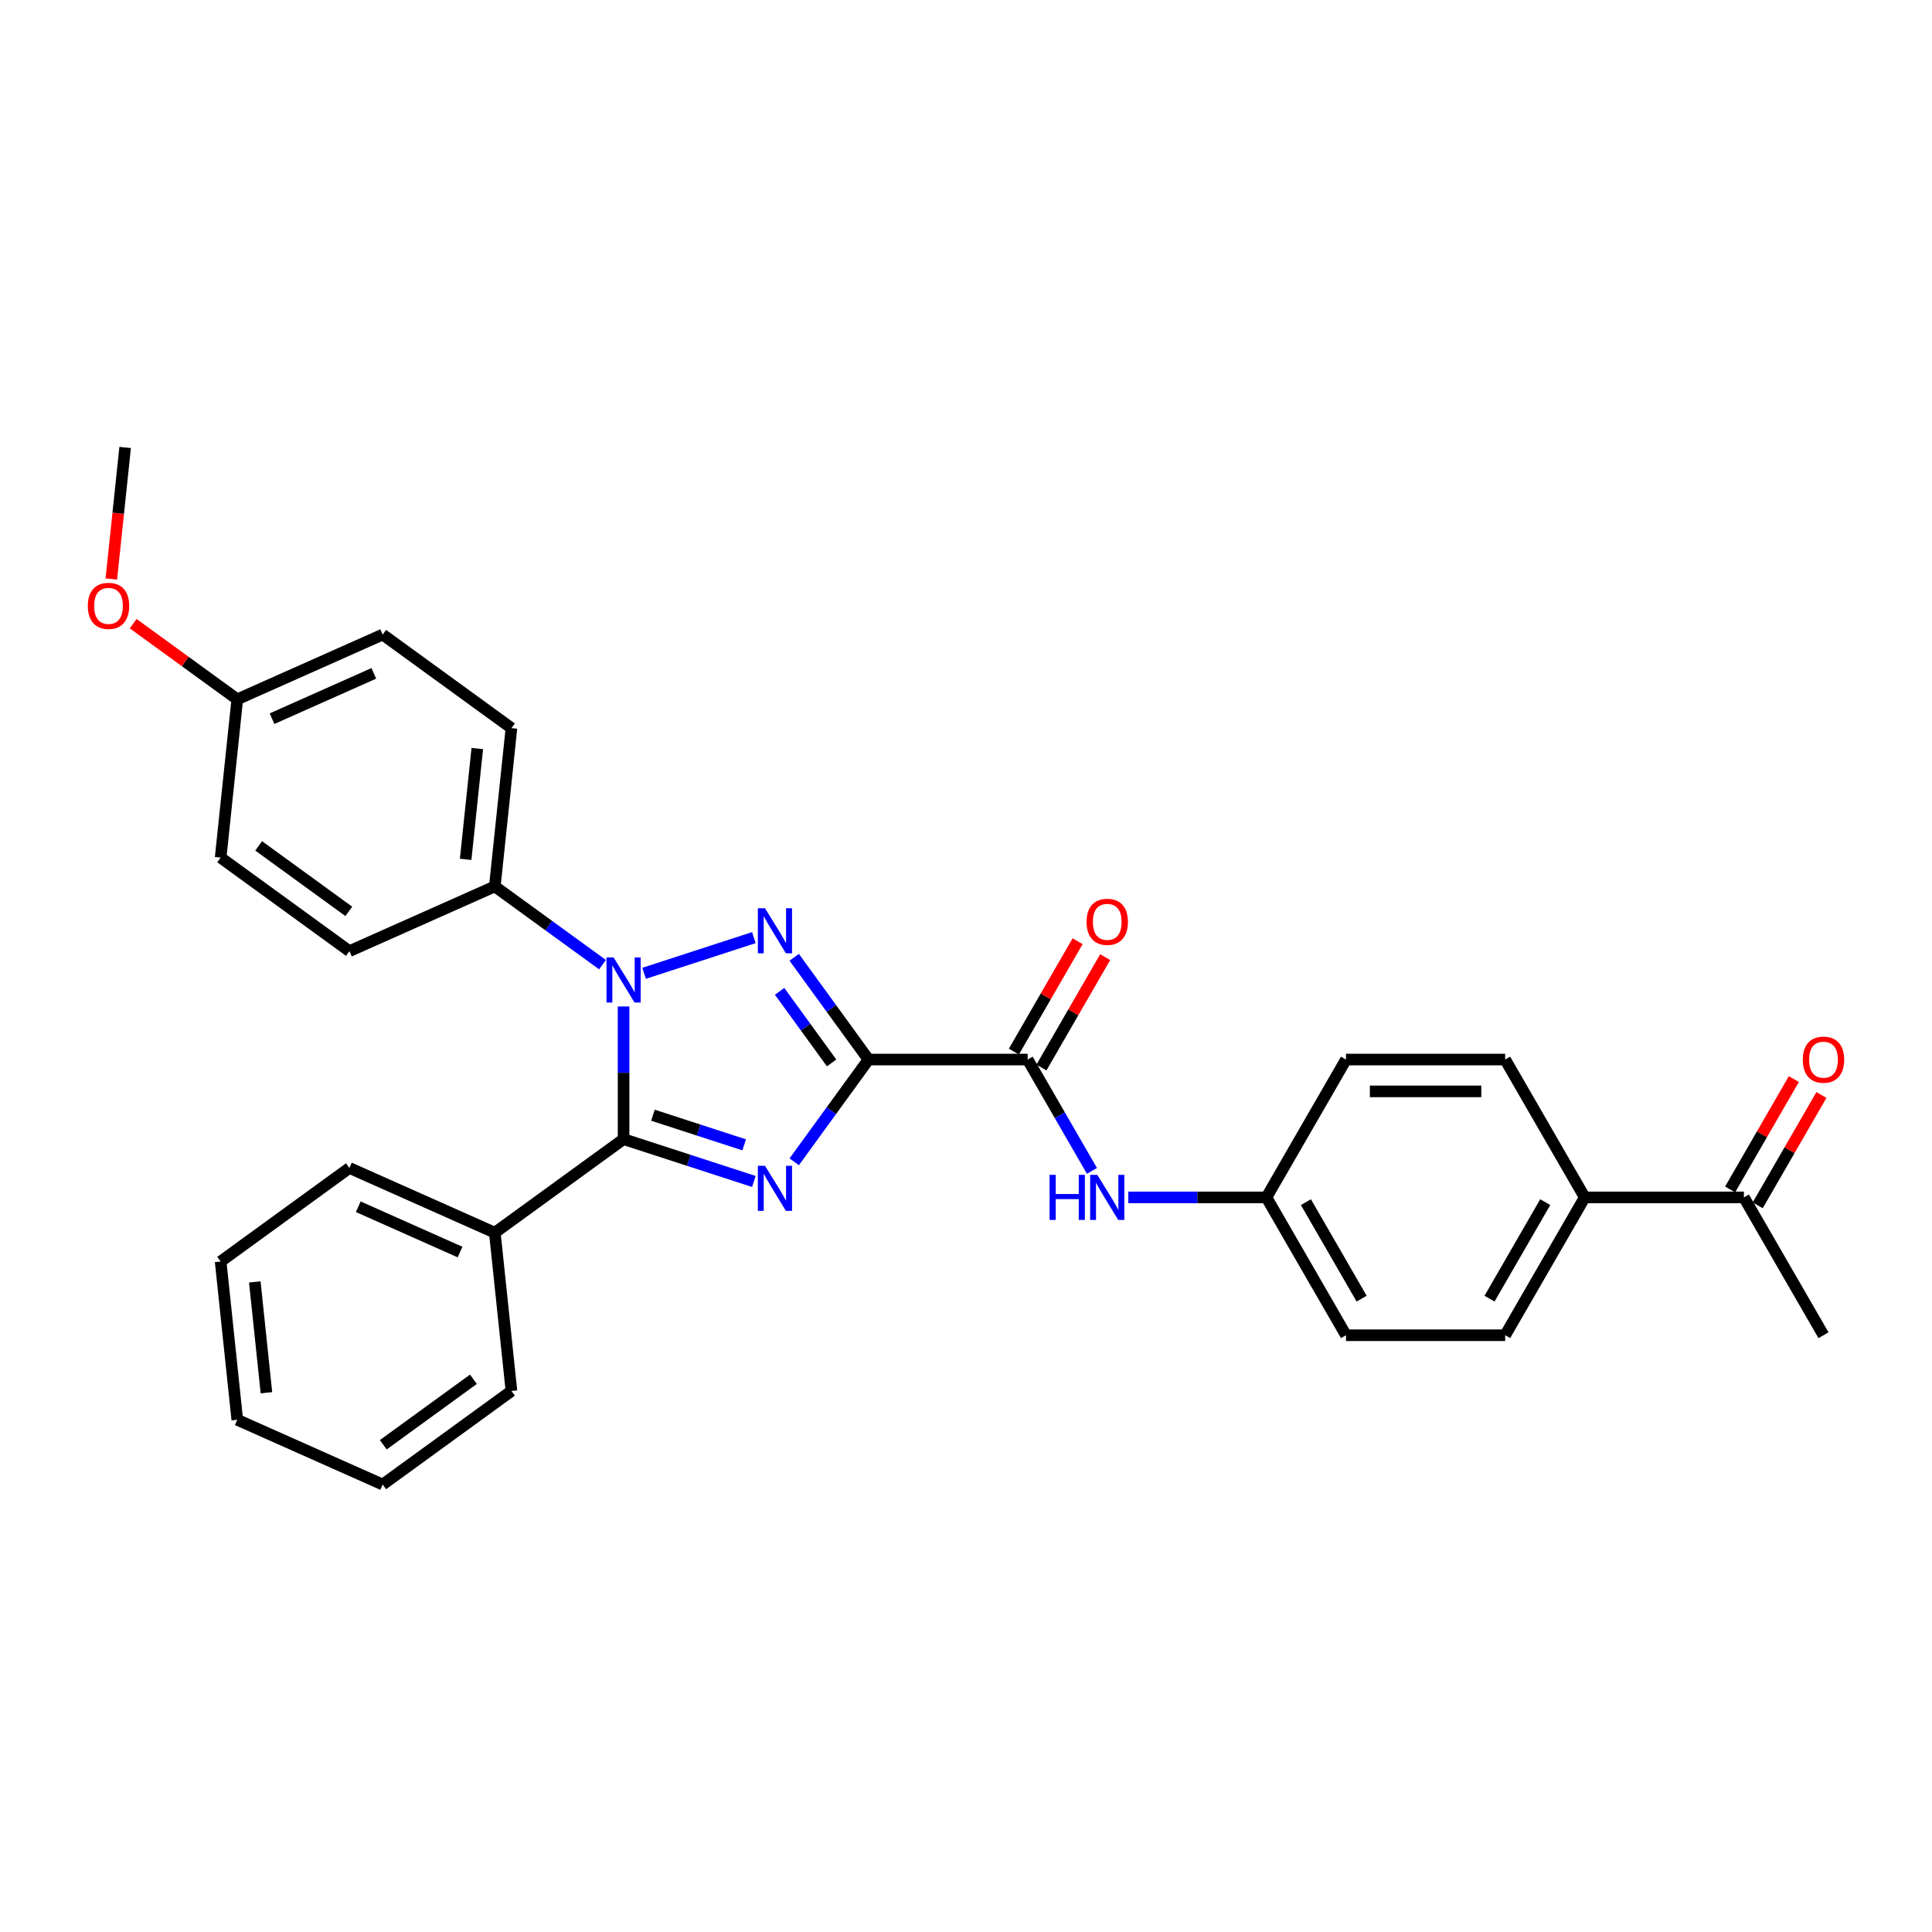 <?xml version='1.0' encoding='iso-8859-1'?>
<svg version='1.1' baseProfile='full'
              xmlns='http://www.w3.org/2000/svg'
                      xmlns:rdkit='http://www.rdkit.org/xml'
                      xmlns:xlink='http://www.w3.org/1999/xlink'
                  xml:space='preserve'
width='1000px' height='1000px' viewBox='0 0 1000 1000'>
<!-- END OF HEADER -->
<rect style='opacity:1.0;fill:#FFFFFF;stroke:none' width='1000' height='1000' x='0' y='0'> </rect>
<path class='bond-0' d='M 449.537,548.424 L 430.311,574.886' style='fill:none;fill-rule:evenodd;stroke:#000000;stroke-width:6px;stroke-linecap:butt;stroke-linejoin:miter;stroke-opacity:1' />
<path class='bond-0' d='M 430.311,574.886 L 411.085,601.348' style='fill:none;fill-rule:evenodd;stroke:#0000FF;stroke-width:6px;stroke-linecap:butt;stroke-linejoin:miter;stroke-opacity:1' />
<path class='bond-1' d='M 449.537,548.424 L 430.311,521.961' style='fill:none;fill-rule:evenodd;stroke:#000000;stroke-width:6px;stroke-linecap:butt;stroke-linejoin:miter;stroke-opacity:1' />
<path class='bond-1' d='M 430.311,521.961 L 411.085,495.499' style='fill:none;fill-rule:evenodd;stroke:#0000FF;stroke-width:6px;stroke-linecap:butt;stroke-linejoin:miter;stroke-opacity:1' />
<path class='bond-1' d='M 430.439,550.17 L 416.981,531.646' style='fill:none;fill-rule:evenodd;stroke:#000000;stroke-width:6px;stroke-linecap:butt;stroke-linejoin:miter;stroke-opacity:1' />
<path class='bond-1' d='M 416.981,531.646 L 403.523,513.123' style='fill:none;fill-rule:evenodd;stroke:#0000FF;stroke-width:6px;stroke-linecap:butt;stroke-linejoin:miter;stroke-opacity:1' />
<path class='bond-4' d='M 449.537,548.424 L 531.92,548.424' style='fill:none;fill-rule:evenodd;stroke:#000000;stroke-width:6px;stroke-linecap:butt;stroke-linejoin:miter;stroke-opacity:1' />
<path class='bond-3' d='M 390.205,611.529 L 356.484,600.572' style='fill:none;fill-rule:evenodd;stroke:#0000FF;stroke-width:6px;stroke-linecap:butt;stroke-linejoin:miter;stroke-opacity:1' />
<path class='bond-3' d='M 356.484,600.572 L 322.762,589.615' style='fill:none;fill-rule:evenodd;stroke:#000000;stroke-width:6px;stroke-linecap:butt;stroke-linejoin:miter;stroke-opacity:1' />
<path class='bond-3' d='M 385.18,592.572 L 361.575,584.902' style='fill:none;fill-rule:evenodd;stroke:#0000FF;stroke-width:6px;stroke-linecap:butt;stroke-linejoin:miter;stroke-opacity:1' />
<path class='bond-3' d='M 361.575,584.902 L 337.97,577.232' style='fill:none;fill-rule:evenodd;stroke:#000000;stroke-width:6px;stroke-linecap:butt;stroke-linejoin:miter;stroke-opacity:1' />
<path class='bond-2' d='M 390.205,485.318 L 333.383,503.781' style='fill:none;fill-rule:evenodd;stroke:#0000FF;stroke-width:6px;stroke-linecap:butt;stroke-linejoin:miter;stroke-opacity:1' />
<path class='bond-6' d='M 311.854,499.307 L 283.983,479.058' style='fill:none;fill-rule:evenodd;stroke:#0000FF;stroke-width:6px;stroke-linecap:butt;stroke-linejoin:miter;stroke-opacity:1' />
<path class='bond-6' d='M 283.983,479.058 L 256.113,458.808' style='fill:none;fill-rule:evenodd;stroke:#000000;stroke-width:6px;stroke-linecap:butt;stroke-linejoin:miter;stroke-opacity:1' />
<path class='bond-30' d='M 322.762,520.957 L 322.762,555.286' style='fill:none;fill-rule:evenodd;stroke:#0000FF;stroke-width:6px;stroke-linecap:butt;stroke-linejoin:miter;stroke-opacity:1' />
<path class='bond-30' d='M 322.762,555.286 L 322.762,589.615' style='fill:none;fill-rule:evenodd;stroke:#000000;stroke-width:6px;stroke-linecap:butt;stroke-linejoin:miter;stroke-opacity:1' />
<path class='bond-7' d='M 322.762,589.615 L 256.113,638.039' style='fill:none;fill-rule:evenodd;stroke:#000000;stroke-width:6px;stroke-linecap:butt;stroke-linejoin:miter;stroke-opacity:1' />
<path class='bond-5' d='M 531.92,548.424 L 548.553,577.234' style='fill:none;fill-rule:evenodd;stroke:#000000;stroke-width:6px;stroke-linecap:butt;stroke-linejoin:miter;stroke-opacity:1' />
<path class='bond-5' d='M 548.553,577.234 L 565.187,606.045' style='fill:none;fill-rule:evenodd;stroke:#0000FF;stroke-width:6px;stroke-linecap:butt;stroke-linejoin:miter;stroke-opacity:1' />
<path class='bond-10' d='M 539.054,552.543 L 555.545,523.979' style='fill:none;fill-rule:evenodd;stroke:#000000;stroke-width:6px;stroke-linecap:butt;stroke-linejoin:miter;stroke-opacity:1' />
<path class='bond-10' d='M 555.545,523.979 L 572.036,495.416' style='fill:none;fill-rule:evenodd;stroke:#FF0000;stroke-width:6px;stroke-linecap:butt;stroke-linejoin:miter;stroke-opacity:1' />
<path class='bond-10' d='M 524.785,544.304 L 541.276,515.741' style='fill:none;fill-rule:evenodd;stroke:#000000;stroke-width:6px;stroke-linecap:butt;stroke-linejoin:miter;stroke-opacity:1' />
<path class='bond-10' d='M 541.276,515.741 L 557.767,487.178' style='fill:none;fill-rule:evenodd;stroke:#FF0000;stroke-width:6px;stroke-linecap:butt;stroke-linejoin:miter;stroke-opacity:1' />
<path class='bond-14' d='M 584.019,619.77 L 619.757,619.77' style='fill:none;fill-rule:evenodd;stroke:#0000FF;stroke-width:6px;stroke-linecap:butt;stroke-linejoin:miter;stroke-opacity:1' />
<path class='bond-14' d='M 619.757,619.77 L 655.495,619.77' style='fill:none;fill-rule:evenodd;stroke:#000000;stroke-width:6px;stroke-linecap:butt;stroke-linejoin:miter;stroke-opacity:1' />
<path class='bond-12' d='M 256.113,458.808 L 264.724,376.877' style='fill:none;fill-rule:evenodd;stroke:#000000;stroke-width:6px;stroke-linecap:butt;stroke-linejoin:miter;stroke-opacity:1' />
<path class='bond-12' d='M 241.018,444.796 L 247.046,387.444' style='fill:none;fill-rule:evenodd;stroke:#000000;stroke-width:6px;stroke-linecap:butt;stroke-linejoin:miter;stroke-opacity:1' />
<path class='bond-13' d='M 256.113,458.808 L 180.852,492.317' style='fill:none;fill-rule:evenodd;stroke:#000000;stroke-width:6px;stroke-linecap:butt;stroke-linejoin:miter;stroke-opacity:1' />
<path class='bond-24' d='M 256.113,638.039 L 180.852,604.531' style='fill:none;fill-rule:evenodd;stroke:#000000;stroke-width:6px;stroke-linecap:butt;stroke-linejoin:miter;stroke-opacity:1' />
<path class='bond-24' d='M 238.122,648.065 L 185.439,624.609' style='fill:none;fill-rule:evenodd;stroke:#000000;stroke-width:6px;stroke-linecap:butt;stroke-linejoin:miter;stroke-opacity:1' />
<path class='bond-25' d='M 256.113,638.039 L 264.724,719.971' style='fill:none;fill-rule:evenodd;stroke:#000000;stroke-width:6px;stroke-linecap:butt;stroke-linejoin:miter;stroke-opacity:1' />
<path class='bond-8' d='M 902.644,619.77 L 820.261,619.77' style='fill:none;fill-rule:evenodd;stroke:#000000;stroke-width:6px;stroke-linecap:butt;stroke-linejoin:miter;stroke-opacity:1' />
<path class='bond-11' d='M 909.779,623.889 L 926.27,595.325' style='fill:none;fill-rule:evenodd;stroke:#000000;stroke-width:6px;stroke-linecap:butt;stroke-linejoin:miter;stroke-opacity:1' />
<path class='bond-11' d='M 926.27,595.325 L 942.761,566.762' style='fill:none;fill-rule:evenodd;stroke:#FF0000;stroke-width:6px;stroke-linecap:butt;stroke-linejoin:miter;stroke-opacity:1' />
<path class='bond-11' d='M 895.509,615.65 L 912,587.087' style='fill:none;fill-rule:evenodd;stroke:#000000;stroke-width:6px;stroke-linecap:butt;stroke-linejoin:miter;stroke-opacity:1' />
<path class='bond-11' d='M 912,587.087 L 928.492,558.524' style='fill:none;fill-rule:evenodd;stroke:#FF0000;stroke-width:6px;stroke-linecap:butt;stroke-linejoin:miter;stroke-opacity:1' />
<path class='bond-23' d='M 902.644,619.77 L 943.836,691.115' style='fill:none;fill-rule:evenodd;stroke:#000000;stroke-width:6px;stroke-linecap:butt;stroke-linejoin:miter;stroke-opacity:1' />
<path class='bond-9' d='M 820.261,619.77 L 779.069,691.115' style='fill:none;fill-rule:evenodd;stroke:#000000;stroke-width:6px;stroke-linecap:butt;stroke-linejoin:miter;stroke-opacity:1' />
<path class='bond-9' d='M 799.813,622.233 L 770.979,672.175' style='fill:none;fill-rule:evenodd;stroke:#000000;stroke-width:6px;stroke-linecap:butt;stroke-linejoin:miter;stroke-opacity:1' />
<path class='bond-31' d='M 820.261,619.77 L 779.069,548.424' style='fill:none;fill-rule:evenodd;stroke:#000000;stroke-width:6px;stroke-linecap:butt;stroke-linejoin:miter;stroke-opacity:1' />
<path class='bond-21' d='M 264.724,376.877 L 198.075,328.453' style='fill:none;fill-rule:evenodd;stroke:#000000;stroke-width:6px;stroke-linecap:butt;stroke-linejoin:miter;stroke-opacity:1' />
<path class='bond-20' d='M 180.852,492.317 L 114.202,443.893' style='fill:none;fill-rule:evenodd;stroke:#000000;stroke-width:6px;stroke-linecap:butt;stroke-linejoin:miter;stroke-opacity:1' />
<path class='bond-20' d='M 180.539,471.723 L 133.884,437.827' style='fill:none;fill-rule:evenodd;stroke:#000000;stroke-width:6px;stroke-linecap:butt;stroke-linejoin:miter;stroke-opacity:1' />
<path class='bond-18' d='M 655.495,619.77 L 696.686,548.424' style='fill:none;fill-rule:evenodd;stroke:#000000;stroke-width:6px;stroke-linecap:butt;stroke-linejoin:miter;stroke-opacity:1' />
<path class='bond-19' d='M 655.495,619.77 L 696.686,691.115' style='fill:none;fill-rule:evenodd;stroke:#000000;stroke-width:6px;stroke-linecap:butt;stroke-linejoin:miter;stroke-opacity:1' />
<path class='bond-19' d='M 675.942,622.233 L 704.777,672.175' style='fill:none;fill-rule:evenodd;stroke:#000000;stroke-width:6px;stroke-linecap:butt;stroke-linejoin:miter;stroke-opacity:1' />
<path class='bond-15' d='M 779.069,691.115 L 696.686,691.115' style='fill:none;fill-rule:evenodd;stroke:#000000;stroke-width:6px;stroke-linecap:butt;stroke-linejoin:miter;stroke-opacity:1' />
<path class='bond-16' d='M 779.069,548.424 L 696.686,548.424' style='fill:none;fill-rule:evenodd;stroke:#000000;stroke-width:6px;stroke-linecap:butt;stroke-linejoin:miter;stroke-opacity:1' />
<path class='bond-16' d='M 766.712,564.9 L 709.044,564.9' style='fill:none;fill-rule:evenodd;stroke:#000000;stroke-width:6px;stroke-linecap:butt;stroke-linejoin:miter;stroke-opacity:1' />
<path class='bond-17' d='M 122.814,361.961 L 114.202,443.893' style='fill:none;fill-rule:evenodd;stroke:#000000;stroke-width:6px;stroke-linecap:butt;stroke-linejoin:miter;stroke-opacity:1' />
<path class='bond-22' d='M 122.814,361.961 L 95.874,342.388' style='fill:none;fill-rule:evenodd;stroke:#000000;stroke-width:6px;stroke-linecap:butt;stroke-linejoin:miter;stroke-opacity:1' />
<path class='bond-22' d='M 95.874,342.388 L 68.934,322.815' style='fill:none;fill-rule:evenodd;stroke:#FF0000;stroke-width:6px;stroke-linecap:butt;stroke-linejoin:miter;stroke-opacity:1' />
<path class='bond-32' d='M 122.814,361.961 L 198.075,328.453' style='fill:none;fill-rule:evenodd;stroke:#000000;stroke-width:6px;stroke-linecap:butt;stroke-linejoin:miter;stroke-opacity:1' />
<path class='bond-32' d='M 140.805,371.987 L 193.487,348.531' style='fill:none;fill-rule:evenodd;stroke:#000000;stroke-width:6px;stroke-linecap:butt;stroke-linejoin:miter;stroke-opacity:1' />
<path class='bond-26' d='M 57.621,299.681 L 61.198,265.643' style='fill:none;fill-rule:evenodd;stroke:#FF0000;stroke-width:6px;stroke-linecap:butt;stroke-linejoin:miter;stroke-opacity:1' />
<path class='bond-26' d='M 61.198,265.643 L 64.776,231.606' style='fill:none;fill-rule:evenodd;stroke:#000000;stroke-width:6px;stroke-linecap:butt;stroke-linejoin:miter;stroke-opacity:1' />
<path class='bond-27' d='M 180.852,604.531 L 114.202,652.954' style='fill:none;fill-rule:evenodd;stroke:#000000;stroke-width:6px;stroke-linecap:butt;stroke-linejoin:miter;stroke-opacity:1' />
<path class='bond-28' d='M 264.724,719.971 L 198.075,768.394' style='fill:none;fill-rule:evenodd;stroke:#000000;stroke-width:6px;stroke-linecap:butt;stroke-linejoin:miter;stroke-opacity:1' />
<path class='bond-28' d='M 245.042,713.904 L 198.387,747.801' style='fill:none;fill-rule:evenodd;stroke:#000000;stroke-width:6px;stroke-linecap:butt;stroke-linejoin:miter;stroke-opacity:1' />
<path class='bond-33' d='M 114.202,652.954 L 122.814,734.886' style='fill:none;fill-rule:evenodd;stroke:#000000;stroke-width:6px;stroke-linecap:butt;stroke-linejoin:miter;stroke-opacity:1' />
<path class='bond-33' d='M 131.88,663.522 L 137.908,720.874' style='fill:none;fill-rule:evenodd;stroke:#000000;stroke-width:6px;stroke-linecap:butt;stroke-linejoin:miter;stroke-opacity:1' />
<path class='bond-29' d='M 198.075,768.394 L 122.814,734.886' style='fill:none;fill-rule:evenodd;stroke:#000000;stroke-width:6px;stroke-linecap:butt;stroke-linejoin:miter;stroke-opacity:1' />
<path  class='atom-1' d='M 395.956 603.408
L 403.601 615.765
Q 404.359 616.984, 405.578 619.192
Q 406.797 621.4, 406.863 621.532
L 406.863 603.408
L 409.961 603.408
L 409.961 626.738
L 406.764 626.738
L 398.559 613.228
Q 397.603 611.646, 396.582 609.833
Q 395.593 608.021, 395.297 607.461
L 395.297 626.738
L 392.265 626.738
L 392.265 603.408
L 395.956 603.408
' fill='#0000FF'/>
<path  class='atom-2' d='M 395.956 470.109
L 403.601 482.466
Q 404.359 483.686, 405.578 485.893
Q 406.797 488.101, 406.863 488.233
L 406.863 470.109
L 409.961 470.109
L 409.961 493.44
L 406.764 493.44
L 398.559 479.929
Q 397.603 478.347, 396.582 476.535
Q 395.593 474.722, 395.297 474.162
L 395.297 493.44
L 392.265 493.44
L 392.265 470.109
L 395.956 470.109
' fill='#0000FF'/>
<path  class='atom-3' d='M 317.605 495.567
L 325.25 507.924
Q 326.008 509.143, 327.227 511.351
Q 328.446 513.559, 328.512 513.691
L 328.512 495.567
L 331.61 495.567
L 331.61 518.897
L 328.413 518.897
L 320.208 505.387
Q 319.252 503.805, 318.231 501.992
Q 317.242 500.18, 316.946 499.62
L 316.946 518.897
L 313.914 518.897
L 313.914 495.567
L 317.605 495.567
' fill='#0000FF'/>
<path  class='atom-6' d='M 543.272 608.104
L 546.436 608.104
L 546.436 618.023
L 558.365 618.023
L 558.365 608.104
L 561.528 608.104
L 561.528 631.435
L 558.365 631.435
L 558.365 620.659
L 546.436 620.659
L 546.436 631.435
L 543.272 631.435
L 543.272 608.104
' fill='#0000FF'/>
<path  class='atom-6' d='M 567.954 608.104
L 575.599 620.462
Q 576.357 621.681, 577.577 623.889
Q 578.796 626.097, 578.862 626.228
L 578.862 608.104
L 581.959 608.104
L 581.959 631.435
L 578.763 631.435
L 570.557 617.924
Q 569.602 616.342, 568.58 614.53
Q 567.592 612.718, 567.295 612.157
L 567.295 631.435
L 564.263 631.435
L 564.263 608.104
L 567.954 608.104
' fill='#0000FF'/>
<path  class='atom-11' d='M 562.402 477.144
Q 562.402 471.542, 565.17 468.411
Q 567.938 465.28, 573.111 465.28
Q 578.285 465.28, 581.053 468.411
Q 583.821 471.542, 583.821 477.144
Q 583.821 482.812, 581.02 486.041
Q 578.219 489.237, 573.111 489.237
Q 567.971 489.237, 565.17 486.041
Q 562.402 482.845, 562.402 477.144
M 573.111 486.601
Q 576.67 486.601, 578.582 484.229
Q 580.526 481.823, 580.526 477.144
Q 580.526 472.563, 578.582 470.256
Q 576.67 467.917, 573.111 467.917
Q 569.552 467.917, 567.608 470.223
Q 565.697 472.53, 565.697 477.144
Q 565.697 481.856, 567.608 484.229
Q 569.552 486.601, 573.111 486.601
' fill='#FF0000'/>
<path  class='atom-12' d='M 933.126 548.49
Q 933.126 542.887, 935.894 539.757
Q 938.662 536.626, 943.836 536.626
Q 949.009 536.626, 951.777 539.757
Q 954.545 542.887, 954.545 548.49
Q 954.545 554.157, 951.744 557.387
Q 948.943 560.583, 943.836 560.583
Q 938.695 560.583, 935.894 557.387
Q 933.126 554.19, 933.126 548.49
M 943.836 557.947
Q 947.395 557.947, 949.306 555.574
Q 951.25 553.169, 951.25 548.49
Q 951.25 543.909, 949.306 541.602
Q 947.395 539.263, 943.836 539.263
Q 940.277 539.263, 938.332 541.569
Q 936.421 543.876, 936.421 548.49
Q 936.421 553.202, 938.332 555.574
Q 940.277 557.947, 943.836 557.947
' fill='#FF0000'/>
<path  class='atom-23' d='M 45.455 313.603
Q 45.455 308.001, 48.223 304.871
Q 50.991 301.74, 56.164 301.74
Q 61.338 301.74, 64.106 304.871
Q 66.874 308.001, 66.874 313.603
Q 66.874 319.271, 64.073 322.501
Q 61.272 325.697, 56.164 325.697
Q 51.024 325.697, 48.223 322.501
Q 45.455 319.304, 45.455 313.603
M 56.164 323.061
Q 59.723 323.061, 61.635 320.688
Q 63.579 318.283, 63.579 313.603
Q 63.579 309.023, 61.635 306.716
Q 59.723 304.377, 56.164 304.377
Q 52.605 304.377, 50.661 306.683
Q 48.75 308.99, 48.75 313.603
Q 48.75 318.316, 50.661 320.688
Q 52.605 323.061, 56.164 323.061
' fill='#FF0000'/>
</svg>
